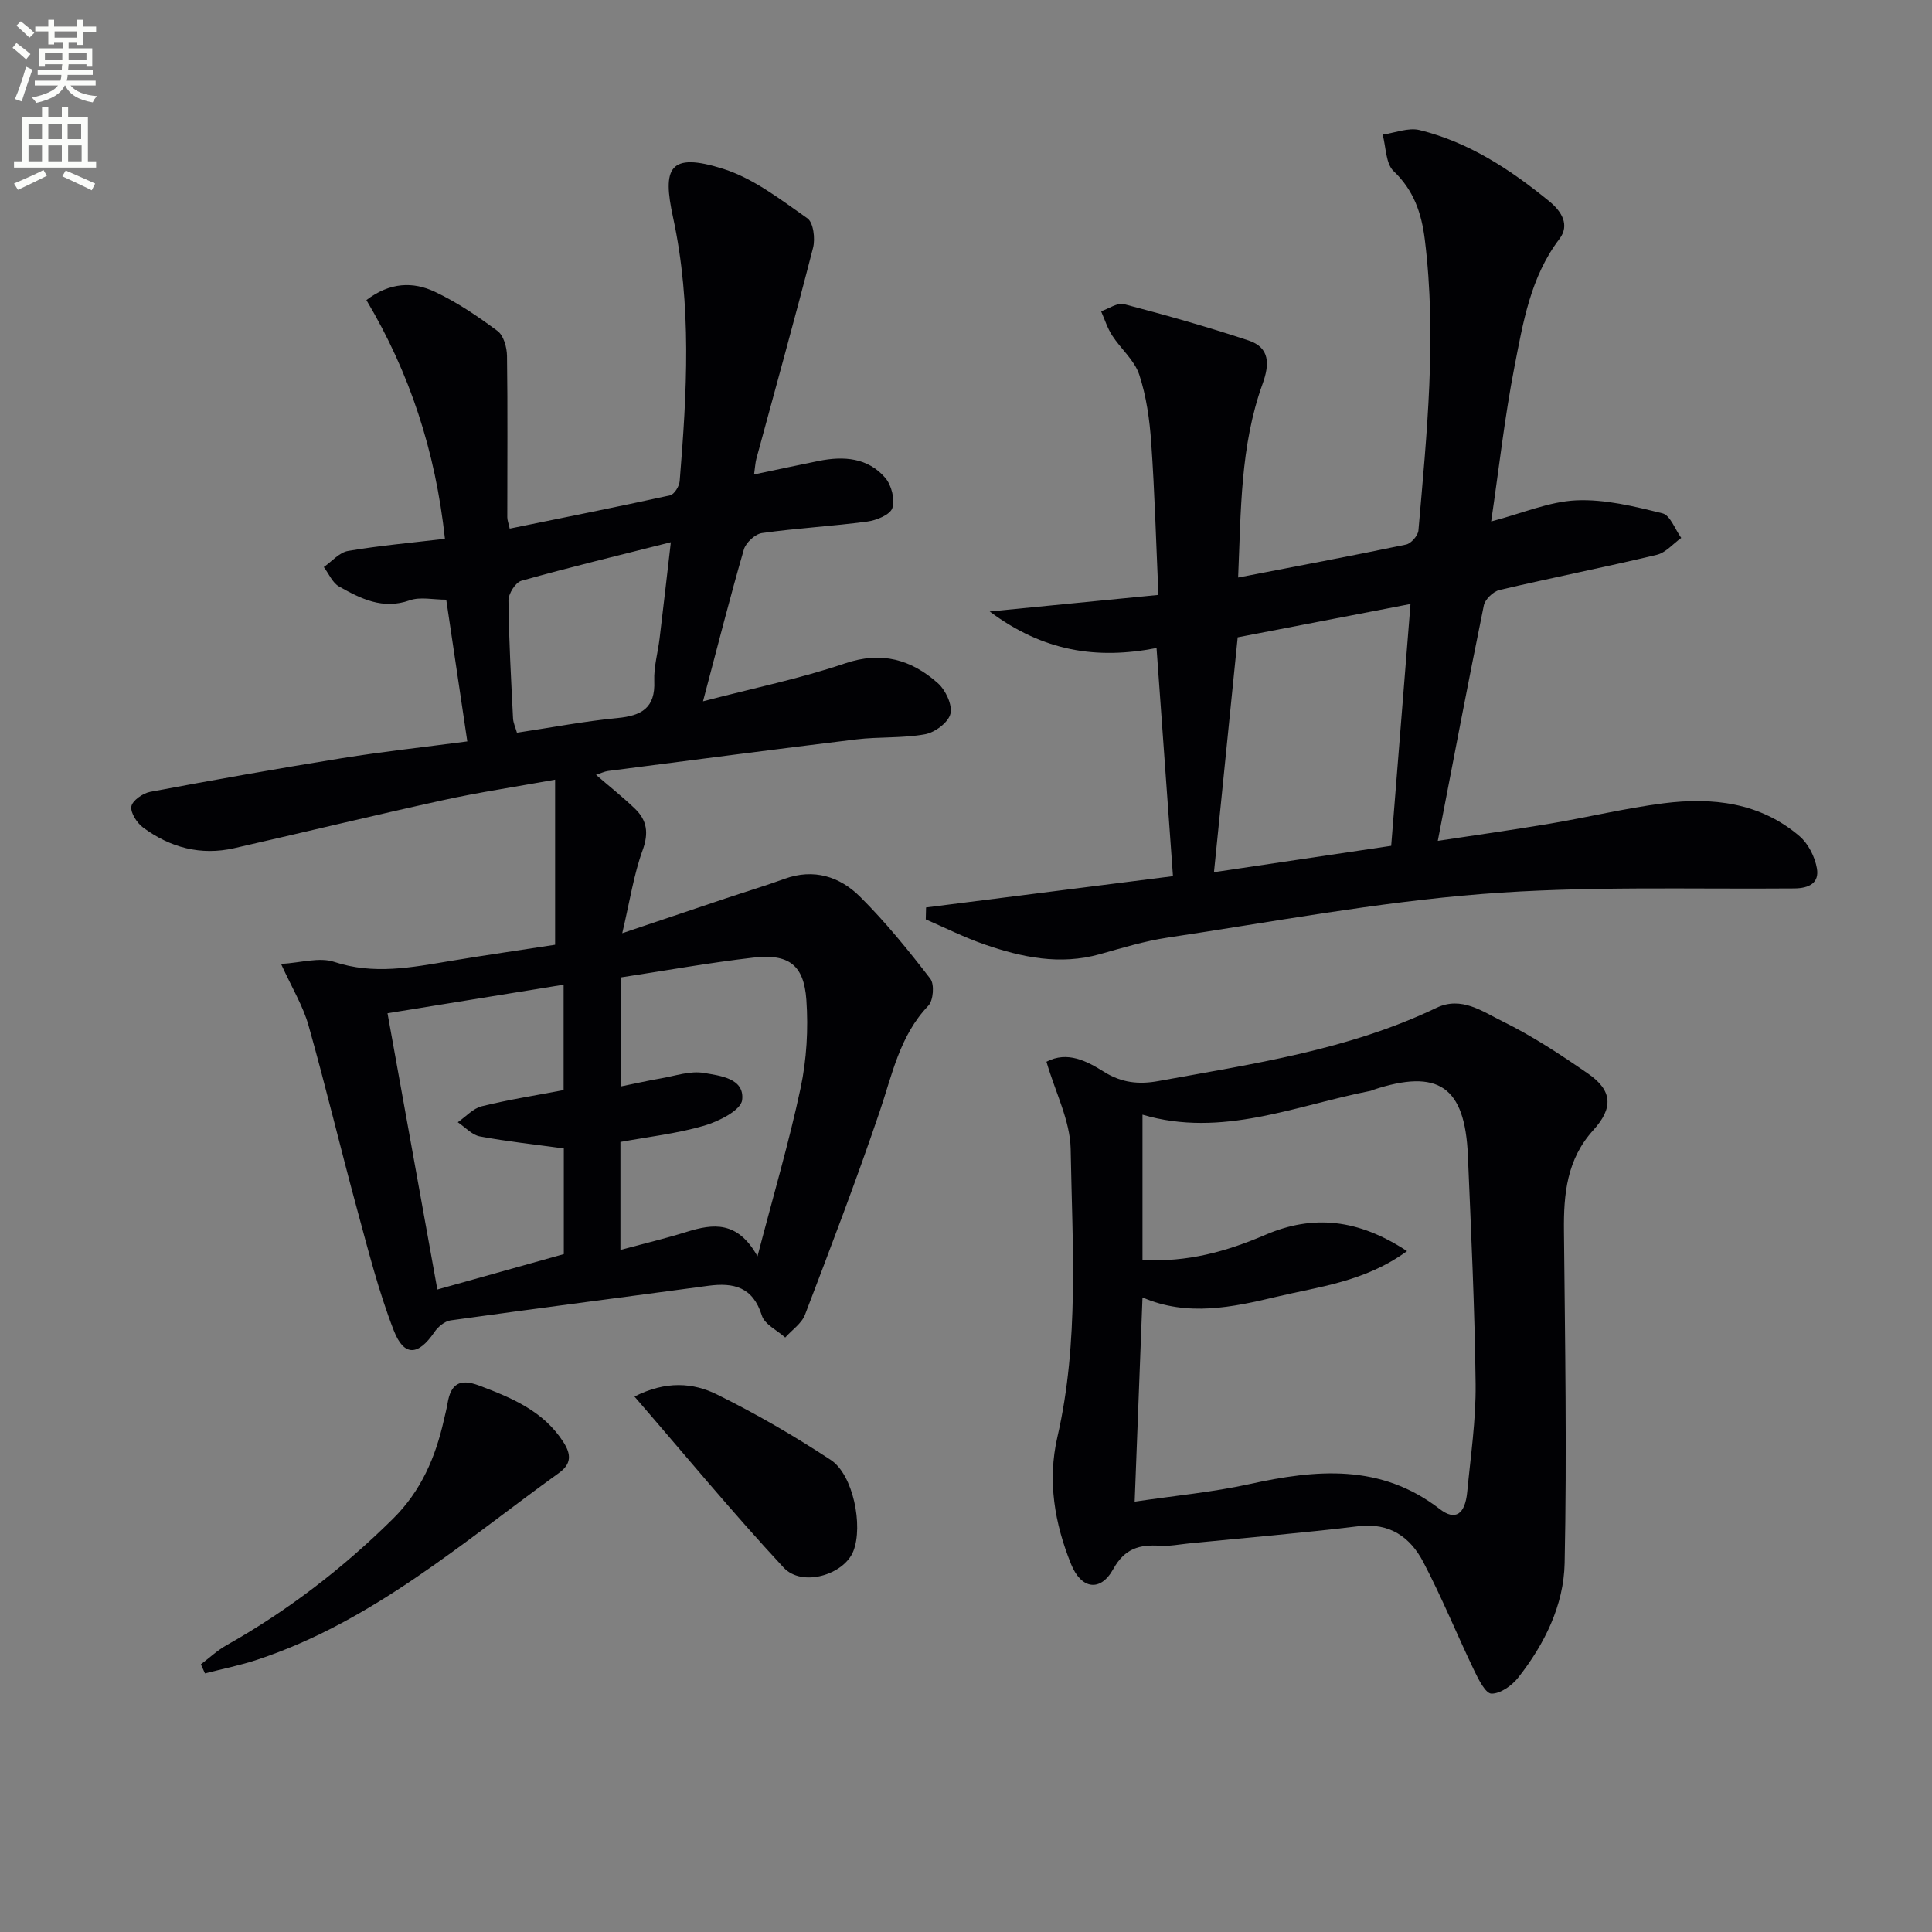 <svg enable-background="new 0 0 400 400" viewBox="0 0 400 400" xmlns="http://www.w3.org/2000/svg"><rect x="0" y="0" width="400" height="400" fill="#808080" stroke="none"/><path d="m2.6 9.9.8-1c.9.7 1.9 1.4 2.9 2.3l-.9 1.1c-1.1-1-2-1.8-2.8-2.4zm.5 10.6c.9-2.1 1.6-4.3 2.3-6.7.4.2.8.4 1.3.6-.7 2.1-1.5 4.3-2.2 6.6zm.3-15.2.9-.9c1 .8 2 1.6 2.8 2.4l-1 1c-.9-.9-1.8-1.7-2.7-2.5zm12.6-1.2h1.2v1.4h2.7v1.1h-2.7v2.7h-1.2v-.6h-1.8v1.3h4.9v3.8h-1.2v-.5h-3.7c0 .4-.1.9-.1 1.2h5.1v1h-5.2c0 .5-.1.9-.2 1.2h6v1h-5.2c1.1 1.3 2.9 2 5.5 2.2-.4.4-.7.8-.9 1.3-2.9-.5-4.8-1.6-5.7-3.5h-.1c-.8 1.7-2.7 2.9-5.9 3.6-.2-.4-.6-.8-.9-1.1 2.8-.6 4.6-1.4 5.4-2.5h-4.8v-1h5.3c.1-.3.2-.7.2-1.2h-4.9v-1h5c0-.4 0-.8.1-1.2h-3.6v.5h-1.2v-3.8h4.9v-1.3h-1.8v.5h-1.2v-2.7h-2.7v-1h2.7v-1.4h1.2v1.4h4.8zm-6.7 8.3h3.6c0-.4 0-.9 0-1.4h-3.6zm1.9-4.6h4.8v-1.3h-4.7v1.3zm6.7 3.2h-3.7v1.4h3.7z" fill="#fbfcfa"/><path d="m8.7 22.1h1.3v2.2h2.8v-2.2h1.3v2.2h4.1v9.1h1.7v1.3h-17v-1.3h1.7v-9.1h4.1zm.3 13.1.7 1.2c-1.8.9-3.8 1.9-6 2.9-.2-.4-.5-.8-.8-1.3 2.3-1 4.4-1.9 6.1-2.8zm-3.1-6.4h2.8v-3.2h-2.8zm0 4.6h2.8v-3.3h-2.8zm4.1-4.6h2.8v-3.2h-2.8zm0 4.6h2.8v-3.3h-2.8zm3.6 1.9c2.1.9 4.1 1.8 6.1 2.7l-.7 1.4c-2.2-1.1-4.2-2-6.1-2.9zm3.2-9.7h-2.8v3.2h2.8zm-2.7 7.8h2.8v-3.3h-2.8z" fill="#fbfcfa"/><g fill="#010104"><path d="m58.19 199.57c4.08-.23 7.92-1.45 11.01-.42 8.18 2.71 16.03 1.14 24.03-.19 7.34-1.22 14.71-2.28 21.7-3.36 0-11.29 0-22.18 0-34.18-8.45 1.53-15.92 2.64-23.27 4.26-14.42 3.17-28.78 6.65-43.18 9.93-6.92 1.57-13.24-.13-18.83-4.26-1.29-.95-2.67-3.08-2.45-4.39.21-1.22 2.38-2.73 3.9-3.02 13.21-2.48 26.44-4.83 39.7-6.97 8.48-1.36 17.03-2.29 25.95-3.47-1.5-10.11-2.91-19.56-4.36-29.34-2.71 0-5.38-.64-7.56.13-5.6 1.98-10.14-.34-14.63-2.86-1.37-.77-2.12-2.66-3.16-4.03 1.66-1.15 3.2-3.02 5.01-3.33 6.5-1.11 13.08-1.69 20.07-2.52-1.97-18.18-7.31-34.38-16.26-49.42 4.9-3.74 9.69-3.83 14.15-1.73 4.61 2.17 8.92 5.09 13.01 8.14 1.26.94 1.93 3.39 1.95 5.17.16 11.12.05 22.24.06 33.37 0 .63.26 1.26.5 2.36 11.17-2.28 22.21-4.47 33.19-6.88.87-.19 1.92-1.88 2-2.95 1.49-18.25 2.56-36.44-1.38-54.64-2.18-10.06-.96-13.62 10.43-10 6.27 1.99 11.87 6.37 17.39 10.23 1.25.87 1.66 4.23 1.17 6.11-3.74 14.61-7.8 29.14-11.74 43.7-.2.76-.24 1.56-.47 3.22 4.81-1.01 9.1-1.93 13.4-2.8 5.15-1.04 10.15-.68 13.75 3.49 1.3 1.5 2.05 4.47 1.48 6.27-.44 1.37-3.28 2.54-5.18 2.79-7.24.97-14.56 1.36-21.8 2.38-1.42.2-3.35 1.98-3.76 3.4-2.86 9.86-5.38 19.82-8.46 31.44 10.48-2.74 20.12-4.7 29.36-7.84 7.62-2.59 13.75-.81 19.26 4.08 1.6 1.42 3.05 4.49 2.61 6.34-.43 1.79-3.21 3.87-5.25 4.24-4.65.85-9.52.49-14.24 1.06-17.14 2.08-34.26 4.33-51.39 6.54-.75.1-1.47.46-2.5.8 2.88 2.49 5.59 4.63 8.07 7.02 2.49 2.4 2.87 5.03 1.58 8.58-1.83 5.03-2.63 10.44-4.22 17.19 8.24-2.77 14.79-4.99 21.34-7.18 4.09-1.37 8.22-2.61 12.27-4.08 6.05-2.2 11.43-.46 15.61 3.69 5.28 5.25 10.01 11.09 14.56 16.99.89 1.15.63 4.51-.41 5.59-5.95 6.23-7.47 14.26-10.09 21.97-4.79 14.12-10.12 28.06-15.44 42-.7 1.83-2.7 3.16-4.1 4.73-1.67-1.5-4.26-2.72-4.84-4.56-1.85-5.91-5.81-6.86-11.11-6.15-17.78 2.4-35.57 4.68-53.33 7.16-1.22.17-2.6 1.33-3.34 2.41-3.33 4.9-6.28 5.18-8.42-.31-3.16-8.13-5.3-16.66-7.6-25.1-3.44-12.63-6.47-25.38-10.03-37.98-1.13-4.08-3.42-7.8-5.71-12.82zm98.64 60.53c3.27-12.54 6.54-23.6 8.93-34.85 1.25-5.91 1.61-12.19 1.19-18.23-.51-7.29-3.67-9.6-11.03-8.75-9.17 1.06-18.28 2.71-27.31 4.08v22.57c3.06-.62 5.62-1.21 8.2-1.65 2.97-.51 6.09-1.62 8.92-1.13 3.31.57 8.48 1.09 7.92 5.62-.26 2.11-4.86 4.43-7.89 5.31-5.64 1.64-11.57 2.3-17.31 3.36v22.35c4.95-1.33 9.39-2.38 13.73-3.74 5.45-1.69 10.51-2.35 14.65 5.06zm-66.28 6.88c9.13-2.56 17.79-4.98 26.18-7.33 0-7.77 0-14.87 0-21.88-5.99-.82-11.73-1.43-17.39-2.49-1.64-.31-3.04-1.92-4.56-2.93 1.65-1.14 3.15-2.86 4.96-3.31 5.58-1.38 11.28-2.27 16.95-3.35 0-7.27 0-14.35 0-21.82-12.34 2-24.33 3.94-36.46 5.91 3.51 19.42 6.88 38.1 10.32 57.2zm16.48-115.28c7.37-1.11 14.06-2.39 20.82-3.04 4.97-.48 7.85-2.07 7.61-7.66-.12-2.94.76-5.91 1.11-8.88.79-6.52 1.53-13.05 2.32-19.86-10.73 2.71-20.89 5.16-30.94 7.98-1.22.34-2.7 2.69-2.68 4.09.08 8.14.55 16.28.95 24.41.05.94.49 1.84.81 2.96z"/><path d="m191.73 187.88c17.23-2.18 34.45-4.37 51.12-6.48-1.17-16.27-2.27-31.59-3.4-47.23-12.42 2.41-23.44.71-34.55-7.57 12.32-1.21 23.23-2.28 34.94-3.43-.49-10.99-.77-21.24-1.49-31.47-.33-4.77-1-9.64-2.49-14.15-.99-2.98-3.81-5.32-5.6-8.09-.99-1.52-1.54-3.33-2.29-5.01 1.59-.54 3.39-1.84 4.75-1.48 8.65 2.27 17.28 4.7 25.77 7.52 4.47 1.48 4.37 4.95 2.91 9-4.64 12.85-4.46 26.29-5.06 40.08 12.09-2.34 23.46-4.47 34.78-6.83 1.04-.22 2.45-1.84 2.55-2.91 1.74-20.05 3.82-40.1 1.32-60.24-.67-5.4-2.25-10.16-6.45-14.15-1.66-1.58-1.57-4.99-2.28-7.57 2.56-.36 5.32-1.51 7.65-.94 10.21 2.51 18.83 8.19 26.88 14.77 2.53 2.07 4.26 4.89 2.08 7.76-6.01 7.89-7.53 17.31-9.33 26.54-2.02 10.37-3.18 20.91-4.81 31.96 6.49-1.7 12.02-4.12 17.65-4.37 5.91-.26 11.99 1.25 17.82 2.69 1.61.4 2.6 3.32 3.88 5.09-1.68 1.2-3.21 3.06-5.07 3.5-10.82 2.58-21.73 4.74-32.55 7.28-1.3.3-2.99 1.93-3.25 3.19-3.27 16.03-6.32 32.11-9.53 48.75 7.26-1.1 15.25-2.22 23.21-3.56 7.85-1.32 15.61-3.2 23.49-4.21 10.16-1.3 20.05-.18 28.2 6.81 1.81 1.55 3.18 4.28 3.59 6.66.52 2.98-1.55 4.13-4.71 4.15-21.59.18-43.26-.54-64.73 1.16-21.78 1.72-43.39 5.79-65.04 9.03-4.73.71-9.37 2.13-14 3.43-8.24 2.31-16.13.65-23.87-2.03-4.15-1.44-8.11-3.43-12.15-5.18.02-.8.04-1.63.06-2.47zm96.3-12.76c1.35-16.86 2.65-33.17 4-50.07-12.77 2.46-24.75 4.78-35.78 6.9-1.71 16.92-3.32 32.81-4.91 48.63 11.79-1.75 24.53-3.65 36.69-5.46z"/><path d="m216.66 219.82c4.33-2.28 8.39-.12 11.9 2.08 3.69 2.32 7.29 2.65 11.27 1.92 19.58-3.57 39.34-6.42 57.57-15.16 5.16-2.48 9.53.76 13.63 2.77 6.22 3.05 12.09 6.92 17.8 10.88 4.98 3.45 5.25 7.05 1.05 11.67-5.49 6.04-6.16 13.22-6.08 20.86.22 22.93.62 45.88.14 68.8-.18 8.71-4.15 16.76-9.62 23.7-1.29 1.64-3.67 3.33-5.52 3.31-1.22-.01-2.69-2.92-3.57-4.76-3.59-7.47-6.71-15.17-10.56-22.5-2.7-5.15-6.95-8.18-13.44-7.4-11.67 1.41-23.4 2.4-35.1 3.56-1.98.2-3.98.6-5.95.48-4.24-.27-7.3.52-9.7 4.84-2.64 4.78-6.63 4.17-8.72-1.02-3.42-8.46-4.93-17.26-2.84-26.33 4.54-19.72 3.09-39.75 2.75-59.67-.12-5.86-3.17-11.68-5.01-18.03zm74.65 39.21c-8.77 6.37-18.14 7.33-26.96 9.44-9.15 2.18-18.5 4.19-27.81.15-.54 14.17-1.07 27.9-1.62 42.28 8.39-1.25 16.15-1.96 23.7-3.62 13.87-3.05 27.23-4.31 39.49 5.17 3.21 2.48 5.22 1.05 5.66-3.54.71-7.44 1.82-14.9 1.74-22.35-.18-15.78-.94-31.56-1.6-47.33-.6-14.3-6.12-18.06-19.65-13.58-.16.05-.3.16-.46.19-15.59 3.04-30.78 9.81-47.26 4.94v30.05c9.2.58 17.42-1.73 25.44-5.17 9.87-4.24 19.22-3.3 29.33 3.37z"/><path d="m41.59 344.58c1.75-1.32 3.38-2.87 5.28-3.94 12.7-7.15 24.11-15.93 34.48-26.18 5.84-5.77 8.82-12.75 10.56-20.5.25-1.13.56-2.25.75-3.4.65-3.96 2.44-5.24 6.53-3.7 6.78 2.56 13.29 5.25 17.45 11.7 1.65 2.55 1.67 4.53-.88 6.37-19.92 14.35-38.57 30.76-62.45 38.68-3.55 1.18-7.24 1.91-10.87 2.85-.29-.62-.57-1.25-.85-1.88z"/><path d="m131.36 289.14c6.56-3.32 12.15-2.86 17.04-.45 8.13 4.01 16.03 8.6 23.61 13.58 4.64 3.05 6.73 13.64 4.67 18.87-1.93 4.9-10.62 7.52-14.43 3.42-10.56-11.36-20.44-23.34-30.89-35.42z"/></g></svg>

